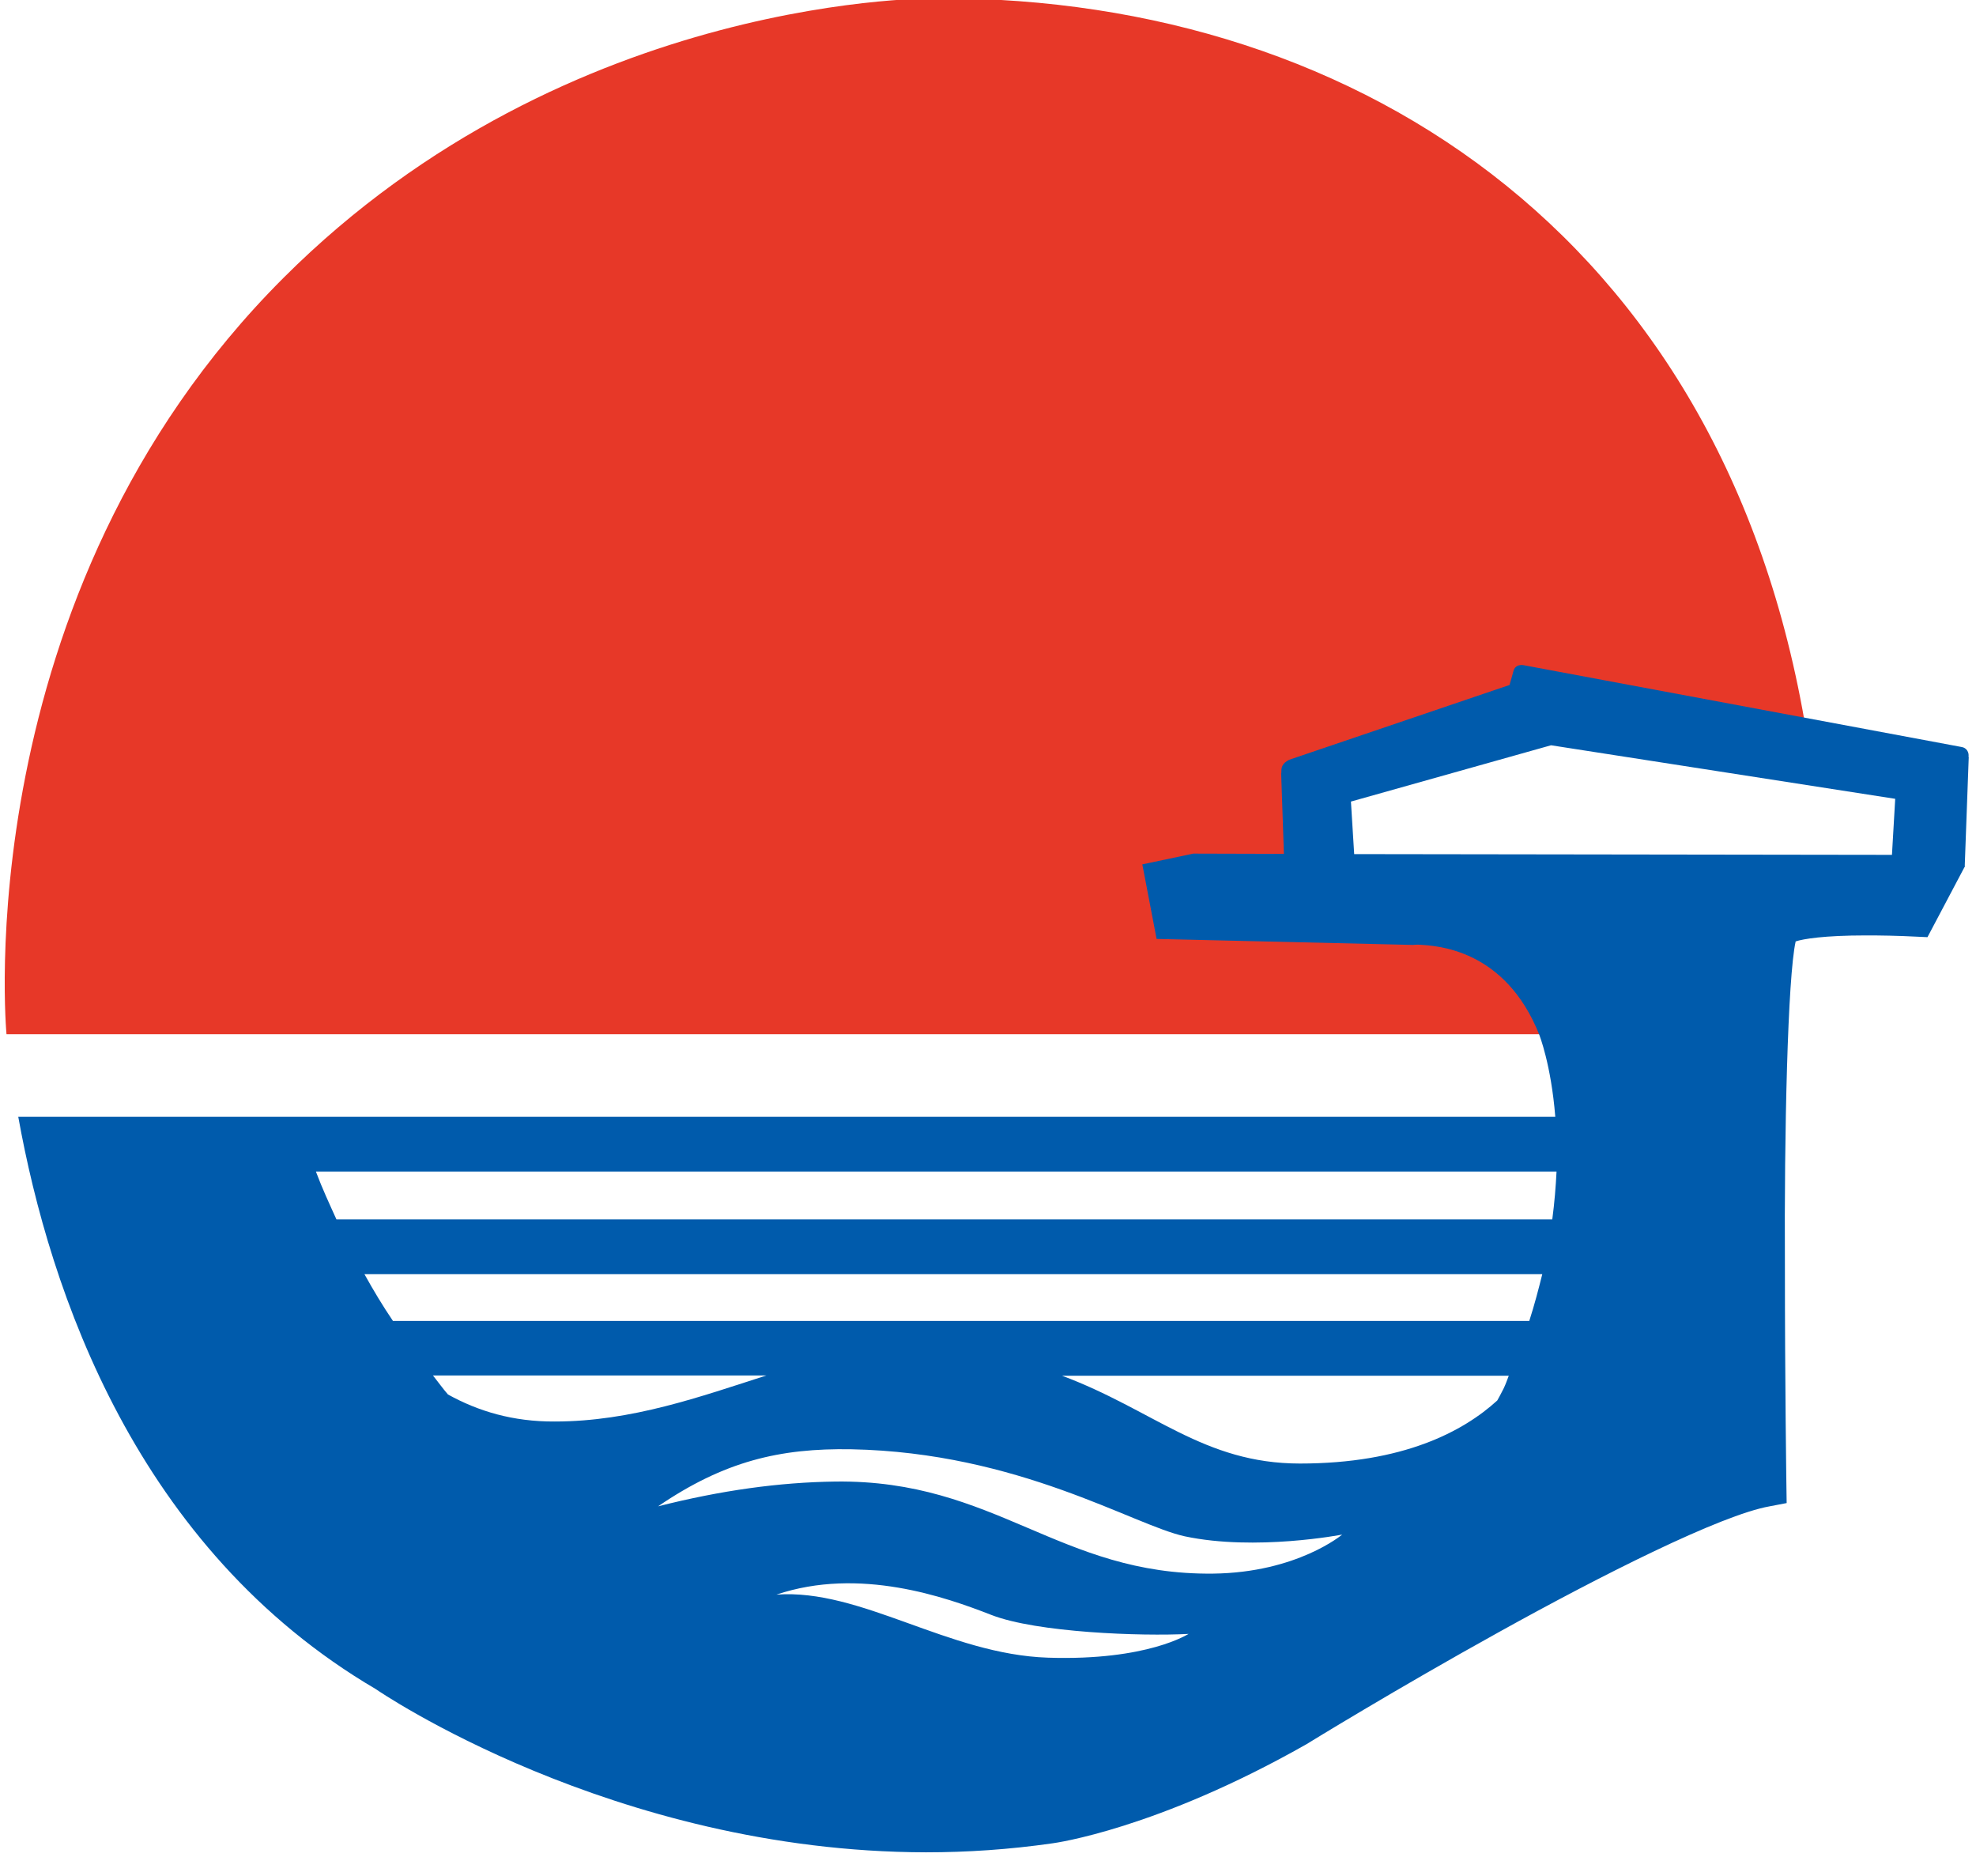 <?xml version="1.0" encoding="utf-8"?>
<!-- Generator: Adobe Illustrator 24.2.0, SVG Export Plug-In . SVG Version: 6.00 Build 0)  -->
<svg version="1.1" id="レイヤー_1" xmlns="http://www.w3.org/2000/svg" xmlns:xlink="http://www.w3.org/1999/xlink" x="0px"
	 y="0px" viewBox="0 0 79 75" style="enable-background:new 0 0 79 75;" xml:space="preserve">
<style type="text/css">
	.st0{fill:#E73828;}
	.st1{fill:#005BAC;}
</style>
<g>
	<path class="st0" d="M53.14,36.42l-5.87-0.69l5.6-1.71l-0.12-2.85l8.44-2.65l11.32,1.85c-0.05-0.04-0.1-0.07-0.14-0.12
		C69.45,9.79,54.48-0.07,37.59-0.07v0c0,0-14.78-0.3-26.26,11.18C-1.4,23.83,0.26,41.34,0.26,41.34l6.57,0h60.95l0.45-3.17
		L53.14,36.42z"/>
	<path class="st1" d="M77.06,37.46l1.48-2.8l0.01,0l0-0.02l0.01-0.03l-0.01,0l0.16-4.36H78.7c0.03-0.18-0.08-0.36-0.27-0.39
		l-17.51-3.27c0,0-0.35-0.08-0.42,0.26c-0.05,0.19-0.15,0.53-0.15,0.53l-8.81,2.99c-0.29,0.15-0.32,0.31-0.31,0.52l-0.01,0
		l0.11,3.24l-3.62-0.01l-2.04,0.43l0.57,2.98l10.25,0.24c0.09-0.01,0.12-0.01,0.22-0.01c0.72,0.04,3.46,0.16,4.83,3.6
		c0,0.01,0.47,1.17,0.64,3.28H36.84H11.93H0.73c1.26,7,4.73,17.26,14.3,22.88c0.01,0.01,9.45,6.5,21.99,6.52
		c1.64,0,3.32-0.11,5.06-0.36c0.08-0.01,4.16-0.56,10.15-3.96c0.03-0.02,3.59-2.21,7.71-4.49c4.09-2.27,8.85-4.67,10.81-5.02
		l0.68-0.13l-0.01-0.69c0-0.01-0.06-4.11-0.06-8.81c-0.03-5.25,0.11-11.52,0.43-12.95c0.3-0.1,1.13-0.24,2.82-0.24
		c0.58,0,1.24,0.01,2.02,0.05L77.06,37.46z M17.91,55.74c-0.21-0.24-0.4-0.51-0.6-0.76h13.33c-2.62,0.84-5.39,1.84-8.46,1.84
		C20.51,56.83,19.12,56.41,17.91,55.74z M41.9,66.26c-4-0.13-7.48-2.77-10.86-2.52c3.32-1.12,6.77,0.1,8.59,0.81
		c1.82,0.71,6.01,0.86,7.89,0.76C47.52,65.3,45.9,66.39,41.9,66.26z M48.5,62.9c-6.15,0.07-8.69-3.76-15.1-3.68
		c-2.24,0.03-4.56,0.35-7.09,0.99c2.64-1.8,4.86-2.33,7.73-2.28c6.69,0.13,11.26,3.03,13.33,3.48c2.83,0.6,6.29-0.07,6.29-0.07
		S51.86,62.86,48.5,62.9z M60.12,55.49c-0.01,0.01-0.09,0.19-0.26,0.49c-1.36,1.24-3.76,2.52-7.89,2.52c-3.85,0-5.86-2.15-9.51-3.51
		h17.86C60.26,55.15,60.2,55.32,60.12,55.49z M61.14,52.8H15.71c-0.4-0.59-0.78-1.22-1.14-1.87h47.09
		C61.51,51.53,61.35,52.15,61.14,52.8z M62.06,48.74H13.45c-0.28-0.62-0.57-1.24-0.82-1.91h49.6C62.2,47.42,62.15,48.06,62.06,48.74
		z M75.64,34.17l-21.5-0.03l-0.13-2.1l8-2.25v0l13.76,2.14L75.64,34.17z"/>
</g>
</svg>
